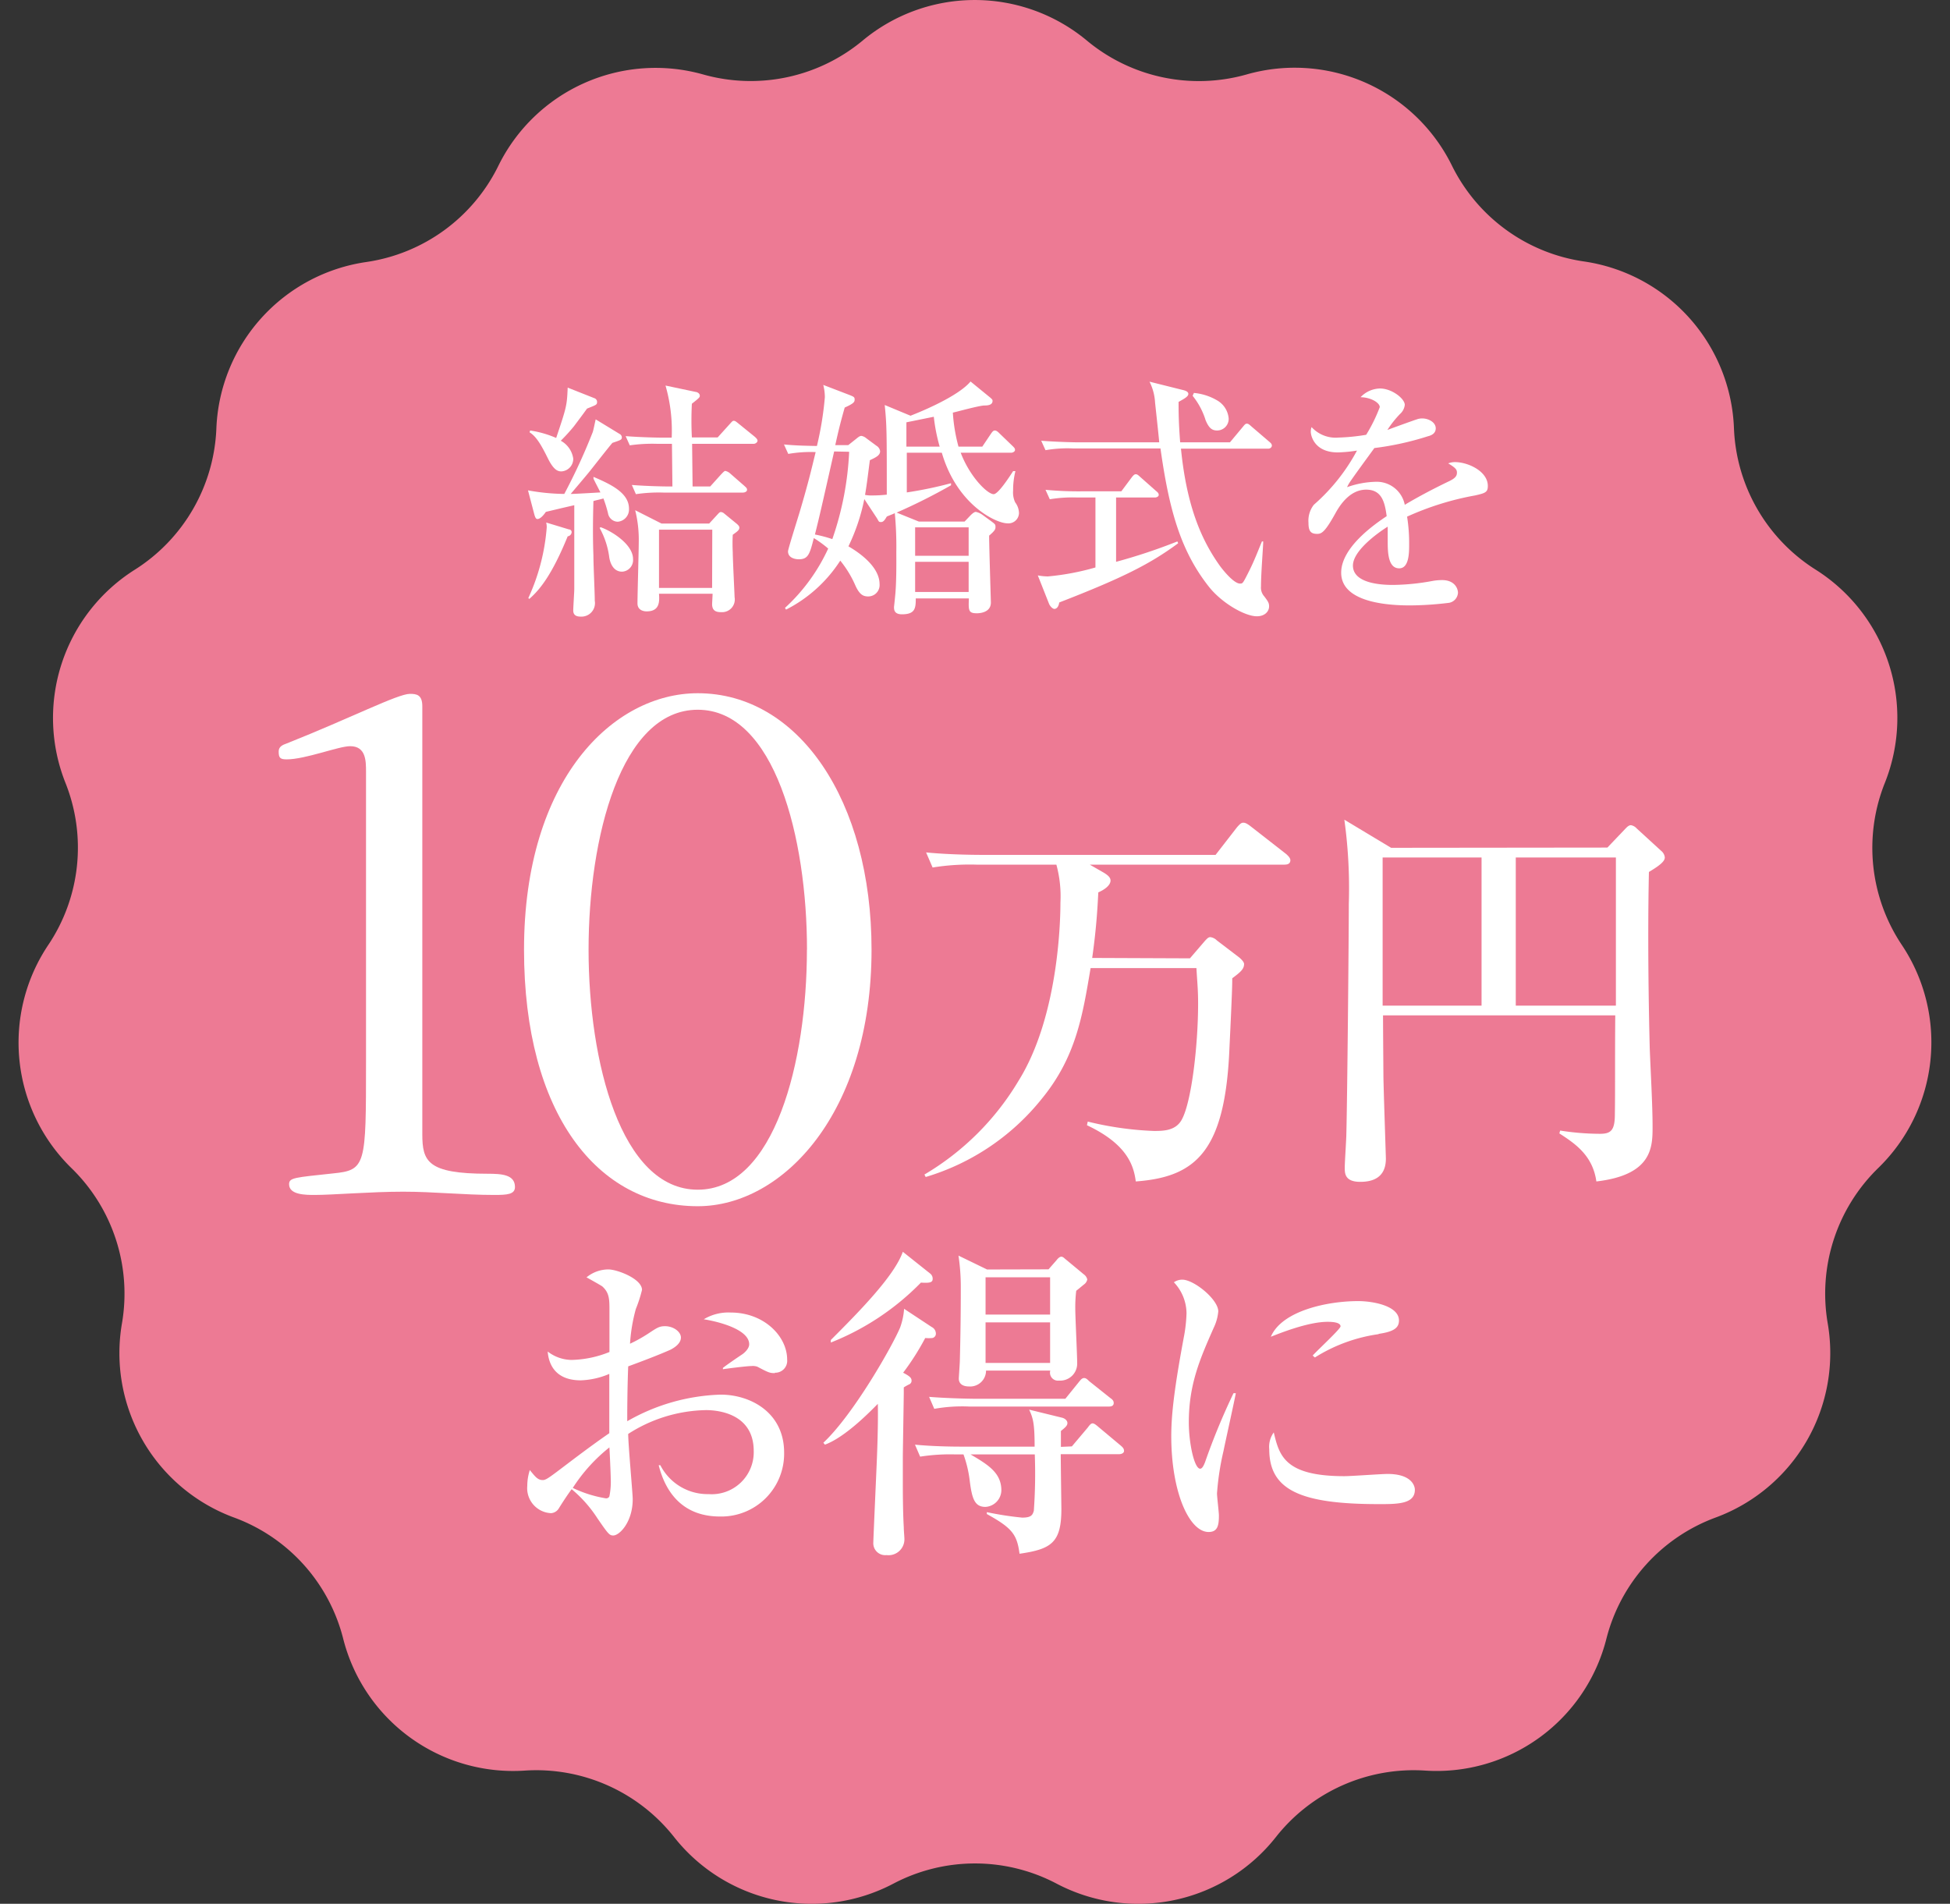 <svg id="レイヤー_1" data-name="レイヤー 1" xmlns="http://www.w3.org/2000/svg" viewBox="0 0 245.6 239.78"><rect x="0" y="0" width="245.6" height="239.78" fill="#333333" stroke="none"/><defs><style>.cls-1{fill:#ed7a94;}.cls-2{fill:#fff;}</style></defs><path class="cls-1" d="M236.55,147.12h0a22.07,22.07,0,0,0,3-28.08h0a22,22,0,0,1-2.15-20.45h0a22.08,22.08,0,0,0-8.73-26.85h0a22.07,22.07,0,0,1-10.28-17.81h0a22.08,22.08,0,0,0-18.89-21h0a22.07,22.07,0,0,1-16.64-12.09h0A22.07,22.07,0,0,0,157,9.38h0a22.06,22.06,0,0,1-20.11-4.27h0a22.07,22.07,0,0,0-28.24,0h0A22.06,22.06,0,0,1,88.57,9.38h0A22.07,22.07,0,0,0,62.78,20.86h0A22.07,22.07,0,0,1,46.14,33h0a22.07,22.07,0,0,0-18.89,21h0A22.09,22.09,0,0,1,17,71.74h0A22.08,22.08,0,0,0,8.24,98.59h0A22,22,0,0,1,6.09,119h0A22.08,22.08,0,0,0,9,147.12H9a22.06,22.06,0,0,1,6.36,19.56h0a22.06,22.06,0,0,0,14.12,24.45h0a22,22,0,0,1,13.75,15.28h0A22.08,22.08,0,0,0,66.12,223h0a22.1,22.1,0,0,1,18.78,8.37h0a22.07,22.07,0,0,0,27.62,5.87h0a22.05,22.05,0,0,1,20.56,0h0a22.07,22.07,0,0,0,27.62-5.87h0A22.1,22.1,0,0,1,179.48,223h0a22.06,22.06,0,0,0,22.84-16.59h0a22.07,22.07,0,0,1,13.76-15.28h0a22.07,22.07,0,0,0,14.12-24.45h0A22.08,22.08,0,0,1,236.55,147.12Z"/><path class="cls-2" d="M77.8,65.71a1.27,1.27,0,0,1-1.22-1.06A15.86,15.86,0,0,0,76,62.78c-.19.07-1.09.26-1.26.33-.06,2.15-.09,4.53,0,6.85,0,1.32.17,4.54.17,5.7a1.7,1.7,0,0,1-1.77,2c-.36,0-.94-.06-.94-.77,0-.42.13-2.32.13-2.7,0-1.07,0-5.8,0-6.76,0-.52,0-.84,0-3.8-1.71.39-2.48.58-3.58.84-.22.32-.67.9-1.06.9-.19,0-.29-.19-.42-.68l-.77-2.93a26.91,26.91,0,0,0,4.57.45,74.67,74.67,0,0,0,3.57-7.75c.1-.23.32-1.42.39-1.64l3,1.83a.51.51,0,0,1,.29.42c0,.32-.13.35-1.19.71-.48.55-2.51,3.15-2.93,3.67s-2,2.38-2.32,2.76c.58,0,3.19-.16,3.74-.19-.13-.29-.77-1.48-.87-1.74v-.22c2.16.93,4.47,2,4.47,4A1.55,1.55,0,0,1,77.8,65.71Zm-6.3,1.84c-2,4.89-3.51,6.72-4.83,7.88l-.13-.1a26,26,0,0,0,2.32-8.91,2.26,2.26,0,0,0-.07-.61l2.87.87A.34.34,0,0,1,72,67,.57.57,0,0,1,71.5,67.55Zm2.44-16.09c-.26.35-.38.54-1.67,2.25a23.76,23.76,0,0,1-1.64,1.8,3.06,3.06,0,0,1,1.57,2.25,1.58,1.58,0,0,1-1.48,1.61c-.38,0-.93-.06-1.7-1.61S67.6,55,66.7,54.45l.07-.23a13.09,13.09,0,0,1,3.28.94c1.32-3.93,1.35-4.06,1.45-6.34l3.41,1.35a.49.49,0,0,1,.29.45C75.2,51,75.07,51,73.94,51.46ZM78.35,72c-1.06,0-1.48-1-1.61-1.77a10.37,10.37,0,0,0-1.22-3.74l.13-.09c1.45.51,4.08,2.18,4.08,4A1.46,1.46,0,0,1,78.35,72ZM94.92,55.9H87.17l.06,5.37h2.22l1.36-1.51c.19-.19.41-.45.54-.45a1.33,1.33,0,0,1,.61.32l1.81,1.58c.16.16.32.25.32.48s-.29.35-.52.35h-10a19.41,19.41,0,0,0-3.48.2l-.51-1.16c2,.16,4.21.19,4.57.19h.54l-.06-5.37h-1.8a19.83,19.83,0,0,0-3.51.19l-.52-1.16c2,.16,4.22.19,4.61.19h1.19a20.54,20.54,0,0,0-.78-6.56l3.8.8c.1,0,.52.13.52.49,0,.19-.1.29-1,1a41.62,41.62,0,0,0,0,4.24h3.25l1.51-1.67c.32-.35.36-.42.52-.42s.25.07.61.36l2.06,1.67c.13.13.32.29.32.48S95.15,55.9,94.92,55.9ZM92.29,67.35a20.92,20.92,0,0,0,0,2.19c0,.9.23,5.38.23,5.67a1.6,1.6,0,0,1-1.67,1.89c-.49,0-1.16-.06-1.16-1,0-.13.06-1.13.06-1.32H83c.06.93.13,2.22-1.55,2.22-.61,0-1.16-.29-1.16-1,0-1.22.16-6.6.16-7.69A15.4,15.4,0,0,0,80,64.26l3.32,1.68h6l1.12-1.22c.16-.17.23-.23.36-.23a.7.7,0,0,1,.38.16L92.83,66c.13.13.29.26.29.45C93.12,66.77,92.86,66.94,92.29,67.35Zm-2.58-.64H83v7.34h6.69Z"/><path class="cls-2" d="M107.86,55.25c.38-.32.51-.35.64-.35a1.34,1.34,0,0,1,.64.32l1.26.93a.94.94,0,0,1,.45.68c0,.52-.52.77-1.29,1.13-.13.93-.38,3.12-.61,4.37a3.67,3.67,0,0,0,.84.07,16.58,16.58,0,0,0,1.9-.1c0-7.82,0-8.72-.26-11.29l3.25,1.35c2.8-1.1,6.27-2.77,7.56-4.31l2.51,2.05c.26.23.26.29.26.39,0,.52-.58.58-1,.58-.65,0-3.41.77-4,.9a21.16,21.16,0,0,0,.71,4.28h3l1.06-1.58c.16-.22.29-.45.52-.45s.45.23.61.39l1.64,1.58c.19.19.29.29.29.48s-.26.35-.48.35H121c1.16,3.06,3.38,5.22,4.15,5.22.55,0,1.87-2,2.45-2.9h.29a9.82,9.82,0,0,0-.29,2.45,2.94,2.94,0,0,0,.26,1.48,2.32,2.32,0,0,1,.48,1.35,1.33,1.33,0,0,1-1.48,1.29c-1.35,0-6.31-2.26-8.24-8.89h-4.41v5a50,50,0,0,0,5.57-1.16v.26a73,73,0,0,1-6.85,3.44l2.8,1.13h5.76l.8-.84c.07-.06.39-.38.61-.38a2.19,2.19,0,0,1,.81.35l1.15.84c.42.32.52.38.52.67s0,.45-.8,1.13c0,1.32.22,8.24.22,8.43,0,1.35-1.61,1.35-1.77,1.35-1.06,0-1.06-.35-1-1.87h-6.69c0,1.23-.07,2-1.74,2-1,0-1-.61-1-.93,0,0,.13-1.19.13-1.26.2-1.77.16-4.6.16-5.66a44.77,44.77,0,0,0-.19-4.89c-.19.1-.29.13-1,.42-.26.42-.42.7-.74.7s-.26-.09-.55-.54l-1.55-2.35a25,25,0,0,1-2,5.95c.48.29,3.92,2.22,3.92,4.76a1.43,1.43,0,0,1-1.44,1.55c-.62,0-1.07-.23-1.58-1.32a13.47,13.47,0,0,0-1.93-3.19A17.6,17.6,0,0,1,99,76.78l-.13-.22a23.33,23.33,0,0,0,5.44-7.47,14.24,14.24,0,0,0-1.81-1.32c-.51,2-.7,2.67-1.89,2.67-.39,0-1.36-.13-1.36-1,0-.29,1.26-4.24,1.48-5,1.13-3.8,1.55-5.66,2-7.5a16.24,16.24,0,0,0-3.45.23l-.54-1.19c1.41.13,2.44.16,4.15.19a41.33,41.33,0,0,0,1-6.15,6.48,6.48,0,0,0-.2-1.54L107,49.75c.58.23.64.29.64.58s-.09.48-1.25,1c-.65,2.28-.87,3.31-1.19,4.73h1.64Zm-2.8,1.61c-1.68,7.44-1.87,8.27-2.42,10.46a16.6,16.6,0,0,1,2.19.58,38.68,38.68,0,0,0,2.12-11Zm9.1-3.67v3.06h4.19a22.8,22.8,0,0,1-.74-3.76Zm1.1,13.23V70H122V66.42Zm0,4.34v3.8H122v-3.8Z"/><path class="cls-2" d="M133.41,75.88c-.09.61-.38.81-.61.81s-.58-.36-.7-.71l-1.39-3.51a7.3,7.3,0,0,0,1.26.13,31.83,31.83,0,0,0,6-1.13V62.66H135.7a17.62,17.62,0,0,0-3.48.22l-.54-1.19a44.11,44.11,0,0,0,4.6.19h4.95l1.29-1.73c.16-.2.32-.42.52-.42s.29.09.58.35l2,1.77c.16.13.32.26.32.48s-.29.33-.48.33h-4.89v8.1a70.8,70.8,0,0,0,7.72-2.57l.1.23C144.9,71,141.46,72.76,133.41,75.88Zm26.33-19.37h-11c.74,7.43,2.67,11.62,4.89,14.74.42.58,1.77,2.25,2.55,2.25.35,0,.35,0,1.19-1.67.61-1.23,1-2.26,1.57-3.64l.16,0c0,.65-.28,4-.28,5.67a1.65,1.65,0,0,0,.41,1.25c.49.65.61.84.61,1.26,0,.64-.54,1.25-1.54,1.25-1.48,0-4.34-1.61-6-3.67-3.6-4.53-5.05-9.72-6.14-17.47h-11a16.21,16.21,0,0,0-3.48.22l-.54-1.19c2,.16,4.24.2,4.6.2H146c0-.23-.45-4.35-.52-5a6.65,6.65,0,0,0-.7-2.64l4.24,1.06c.55.13.65.33.65.49,0,.35-.65.67-1.23,1,0,1.1,0,2.54.2,5.09h6.27l1.61-1.93c.29-.36.36-.42.52-.42s.26.06.61.38l2.22,1.9c.19.16.32.29.32.48S160,56.51,159.74,56.51Zm-6.44-2.29c-.71,0-1.06-.38-1.45-1.28a9.21,9.21,0,0,0-1.64-3.09l.16-.36a7,7,0,0,1,2.93.94,2.9,2.9,0,0,1,1.45,2.28A1.46,1.46,0,0,1,153.3,54.22Z"/><path class="cls-2" d="M185.78,62.4a36.19,36.19,0,0,0-8.56,2.67,21,21,0,0,1,.26,3.51c0,1,0,3-1.25,3-1.42,0-1.45-2.06-1.45-3.44s0-1.39,0-1.81c-1.45.91-4.38,3.09-4.38,4.9,0,2.44,4.18,2.44,5.12,2.44a28.77,28.77,0,0,0,4.95-.51,7,7,0,0,1,1.16-.1c1.58,0,2,1.06,2,1.61a1.37,1.37,0,0,1-1.1,1.25,42.33,42.33,0,0,1-4.89.33c-2.06,0-8.72-.13-8.72-4.12,0-3.16,4.12-6.05,5.73-7.12-.23-1.7-.58-3.34-2.58-3.34s-3.25,1.83-3.89,3c-1.32,2.38-1.74,2.57-2.29,2.57-.83,0-1.09-.38-1.09-1.41a3.25,3.25,0,0,1,.68-2.26,24.24,24.24,0,0,0,5.43-6.82,18,18,0,0,1-2.41.23c-3,0-3.41-2.16-3.41-2.61a1.73,1.73,0,0,1,.1-.58,4.11,4.11,0,0,0,3.41,1.32,25.13,25.13,0,0,0,3.47-.35,20.17,20.17,0,0,0,1.71-3.48c0-.58-1.19-1.25-2.42-1.25a3.46,3.46,0,0,1,2.45-1.1c1.51,0,3.12,1.29,3.12,2.06a1.79,1.79,0,0,1-.61,1.16,13,13,0,0,0-1.58,2c1.23-.46,3.38-1.23,3.67-1.32a2,2,0,0,1,.71-.13c.8,0,1.71.48,1.71,1.25,0,.58-.45.87-1,1a36.73,36.73,0,0,1-6.73,1.48c-.51.71-2.86,3.9-3.18,4.44a5.1,5.1,0,0,0-.26.49,11.5,11.5,0,0,1,3.61-.68,3.6,3.6,0,0,1,3.66,2.9c.81-.49,2.8-1.64,5.64-3,.77-.38.93-.67.93-1.06s-.19-.61-1.1-1.16a2.37,2.37,0,0,1,.84-.16c1.67,0,4.15,1.16,4.15,3C187.39,62,187.07,62.11,185.78,62.4Z"/><path class="cls-2" d="M90.68,191c-4.45,0-6.78-2.74-7.72-6.46h.21a6.68,6.68,0,0,0,6.08,3.64,5.29,5.29,0,0,0,5.68-5.43c0-4.86-4.78-5.15-6-5.15a18.63,18.63,0,0,0-9.81,3c0,1.31.57,7.52.57,8.21,0,2.9-1.67,4.58-2.45,4.58-.49,0-.65-.21-2-2.17A16.13,16.13,0,0,0,72,187.56c-.49.65-1.18,1.71-1.59,2.37a1.25,1.25,0,0,1-1,.65,3.15,3.15,0,0,1-3-3.43,6.54,6.54,0,0,1,.32-2c.7.86,1,1.26,1.64,1.26.33,0,.69-.24,1.71-1s4.09-3.14,6.66-4.9c0-2.74,0-3.51,0-7.47a10,10,0,0,1-3.59.81c-3.72,0-4.09-2.73-4.17-3.63a5,5,0,0,0,3,1.06,13.41,13.41,0,0,0,4.78-1c0-.82,0-4.45,0-5.19,0-1.43,0-2.25-.89-3.06-.09-.09-1.84-1.07-2-1.15a4.36,4.36,0,0,1,2.74-1c1.14,0,4.25,1.19,4.25,2.58a17.42,17.42,0,0,1-.78,2.41,21.36,21.36,0,0,0-.73,4.37,18.54,18.54,0,0,0,2.28-1.27c1.11-.73,1.39-.94,2.13-.94,1.06,0,2,.7,2,1.43S85,169.71,84.43,170c-1.39.62-3.51,1.43-5.31,2.09C79,175.22,79,178.12,79,179a25.1,25.1,0,0,1,11.76-3.35c3.72,0,8,2.21,8,7.31A7.91,7.91,0,0,1,90.68,191Zm-13.93-8.7a21,21,0,0,0-4.61,5.1,15.32,15.32,0,0,0,4.16,1.31.44.44,0,0,0,.45-.24,9.2,9.2,0,0,0,.17-2.29C76.92,185.6,76.79,182.86,76.75,182.25Zm20.84-9.36c-.66,0-.82-.08-2.21-.81a1.76,1.76,0,0,0-.74-.08c-.57,0-3.1.32-3.59.4v-.16c.33-.29,2-1.43,2.37-1.67s.94-.78.94-1.31c0-1.88-3.88-2.86-5.72-3.15a6,6,0,0,1,3.39-.85c4.21,0,7.11,3,7.11,5.92A1.5,1.5,0,0,1,97.59,172.89Z"/><path class="cls-2" d="M117.34,167.13a.93.93,0,0,1,.53.78.55.55,0,0,1-.45.61,5.27,5.27,0,0,1-.89,0,31.84,31.84,0,0,1-2.78,4.37c.86.45,1.06.66,1.06,1a.49.49,0,0,1-.33.48,6,6,0,0,0-.65.37v.7c0,.41-.12,7.47-.12,8.13,0,1.1,0,2.2,0,3.3,0,.54,0,3.48.12,5.48,0,.45.08,1.22.08,1.51a2,2,0,0,1-2.25,2,1.5,1.5,0,0,1-1.67-1.47c0-.49.41-9.48.45-10.58.12-2.9.16-5.6.12-7-.73.73-4,4.16-6.66,5.14l-.2-.24c3.84-3.6,8.78-12.34,9.68-14.54a8.69,8.69,0,0,0,.49-2.33Zm-.2-6.74a.82.82,0,0,1,.33.66c0,.45-.29.57-1.48.49a32.65,32.65,0,0,1-11.35,7.55l0-.32c3.47-3.47,8-8.05,9.07-11.11ZM135,182.17l2-2.37c.24-.33.41-.53.61-.53s.45.2.74.45l2.82,2.36c.24.21.4.37.4.66s-.36.41-.61.41H133.6c0,1.1.08,6.65.08,6.9,0,4.25-1.26,5.06-5.27,5.64-.32-2.41-.9-3.23-4.12-5v-.24a40.45,40.45,0,0,0,4.45.69c1.14,0,1.31-.32,1.47-.86a65.78,65.78,0,0,0,.12-7.1h-8.09c2.21,1.3,3.88,2.32,3.88,4.53a2.13,2.13,0,0,1-2,2.08c-1.39,0-1.71-1.06-2-3.43a14.81,14.81,0,0,0-.77-3.18h-1a24.5,24.5,0,0,0-4.46.28l-.65-1.51c2.49.25,5.35.25,5.84.25h9.23c0-2.94-.2-3.6-.69-4.66l4.08,1c.41.08.74.37.74.69s-.25.54-.82,1c0,1.19,0,1.48,0,2Zm-.82-6,1.68-2.08c.24-.29.4-.53.69-.53s.49.28.7.45l2.61,2.08c.29.2.41.37.41.61,0,.41-.37.45-.61.45H122.08a20,20,0,0,0-4.41.29l-.65-1.51c2.45.2,5.35.24,5.8.24Zm-2.12-16.3,1-1.14c.12-.16.37-.45.61-.45s.37.2.65.41l2.17,1.8a1.08,1.08,0,0,1,.45.65,1,1,0,0,1-.33.57c-.16.12-.69.57-1.06.86a17.35,17.35,0,0,0-.12,2.21c0,1.14.24,5.88.24,6.9a2.14,2.14,0,0,1-2.29,2.2,1,1,0,0,1-1.1-1.26h-8.09a2,2,0,0,1-2.16,2c-.65,0-1.27-.25-1.27-1,0-.12.13-2,.13-2.21.08-3.06.12-6,.12-9.11a26.64,26.64,0,0,0-.29-4.16l3.6,1.75Zm-7.93,1v4.7h8.13v-4.7Zm0,5.68v5.11h8.13v-5.11Z"/><path class="cls-2" d="M154.1,182.74a33.87,33.87,0,0,0-.82,5.35c0,.45.24,2.37.24,2.78,0,1.26-.16,2.08-1.3,2.08-2.41,0-4.7-4.94-4.7-12.09,0-2.62.37-6,1.63-12.7a18.53,18.53,0,0,0,.29-2.74,5.73,5.73,0,0,0-1.59-3.92,1.85,1.85,0,0,1,1.06-.33c1.47,0,4.53,2.49,4.53,4a5.93,5.93,0,0,1-.57,2.05c-1.71,3.88-3.14,7.1-3.14,11.92,0,2.62.69,5.84,1.43,5.84.28,0,.48-.49.61-.81a84,84,0,0,1,3.59-8.7h.29C155.44,176.61,154.3,181.72,154.1,182.74Zm19.56,6.7c-9.84,0-13.8-1.76-13.8-6.91a3.08,3.08,0,0,1,.57-2.12c.69,2.9,1.35,5.51,8.9,5.51.86,0,4.66-.28,5.44-.28,2.89,0,3.43,1.39,3.43,2C178.2,189.44,176,189.44,173.66,189.44Zm0-21.41a20.34,20.34,0,0,0-8.05,2.94l-.28-.24c.53-.61,3.51-3.35,3.51-3.68,0-.57-1.31-.57-1.63-.57-2.49,0-6.09,1.47-7.15,1.88,1.39-3.27,7.11-4.49,11-4.49,1.8,0,5.14.57,5.14,2.45C176.19,167.18,175.66,167.71,173.62,168Z"/><path class="cls-2" d="M46.1,97.21c0-1.36,0-3.23-2-3.23-1.46,0-5.62,1.66-8,1.66-.83,0-1-.2-1-1,0-.62.52-.83,1-1,8.13-3.23,14-6.25,15.53-6.25.83,0,1.56.1,1.56,1.56v53.88c0,3.44.63,5,8.23,5,1.78,0,3.44.11,3.44,1.67,0,.94-1,1-2.6,1-3.86,0-7.61-.41-11.47-.41-4.06,0-8.86.41-11.15.41-1.14,0-3.23,0-3.23-1.35,0-.84.73-.84,5.52-1.36,4.17-.41,4.17-1,4.17-14Z"/><path class="cls-2" d="M66,119.61c0-21.47,11.25-32.3,21.88-32.3,12.72,0,21.89,13.54,21.89,32.3,0,20.53-11.15,32.31-21.89,32.31C75.26,151.92,66,140.25,66,119.61Zm35.64,0c0-14.07-4.06-30.22-13.76-30.22s-13.75,16.15-13.75,30.22,4.06,30.23,13.75,30.23S101.63,133.68,101.63,119.61Z"/><path class="cls-2" d="M149.87,120.7l1.9-2.21c.25-.26.41-.46.67-.46a1.4,1.4,0,0,1,.82.41l2.82,2.15c.25.21.61.57.61.82,0,.62-.41,1-1.49,1.8,0,.67,0,1.49-.35,8.72-.52,13.07-4.21,16.31-11.8,16.87-.26-2.05-1.13-4.72-6.15-7.08l.1-.46a40.94,40.94,0,0,0,8.31,1.18c1.18,0,2.77,0,3.54-1.44,1.23-2.25,2.05-9.38,2.05-14.61,0-1.8-.11-2.62-.21-4.46H137.36c-1,5.89-1.8,11.13-6.11,16.41a29.54,29.54,0,0,1-14.66,9.9l-.16-.31a33.81,33.81,0,0,0,11.85-11.8c5.28-8.46,5.28-21.38,5.28-22.46a15.19,15.19,0,0,0-.51-4.77H123a29.34,29.34,0,0,0-5.54.36l-.82-1.9c3.13.31,6.72.31,7.28.31H153.1l2.67-3.44c.51-.61.67-.61.82-.61s.36,0,1,.51l4.41,3.44c.16.15.52.46.52.77,0,.51-.46.56-.77.56H137.26l1.74,1c.41.25.87.56.87,1,0,.67-.92,1.23-1.54,1.49-.1,2-.25,4.61-.77,8.26Z"/><path class="cls-2" d="M202.45,106.75l2.25-2.36c.16-.16.41-.46.72-.46a1.28,1.28,0,0,1,.72.41l3.08,2.82a1.23,1.23,0,0,1,.46.82c0,.41-.36.87-2,1.84-.1,4.46-.15,12,.1,22.11.1,2.77.36,7.18.36,9.95,0,2.56,0,6.1-7.08,6.92-.46-3.33-2.77-4.82-4.66-6.05l.1-.36a32.3,32.3,0,0,0,5,.41c1.38,0,1.89-.41,1.89-2.46.05-3.23,0-6.46.05-12.46H174.19c0,1.23.05,7.43.05,7.59,0,1.17.31,10.15.31,10.46,0,2.56-1.9,2.92-3.23,2.92-1.95,0-1.95-1.08-1.95-1.79s.2-3.59.2-4.21c.11-3.85.31-24.36.31-29a63.07,63.07,0,0,0-.56-10.61l5.89,3.54ZM174.14,108v18.66H186.6V108Zm29.38,18.66V108H190.91v18.66Z"/></svg>